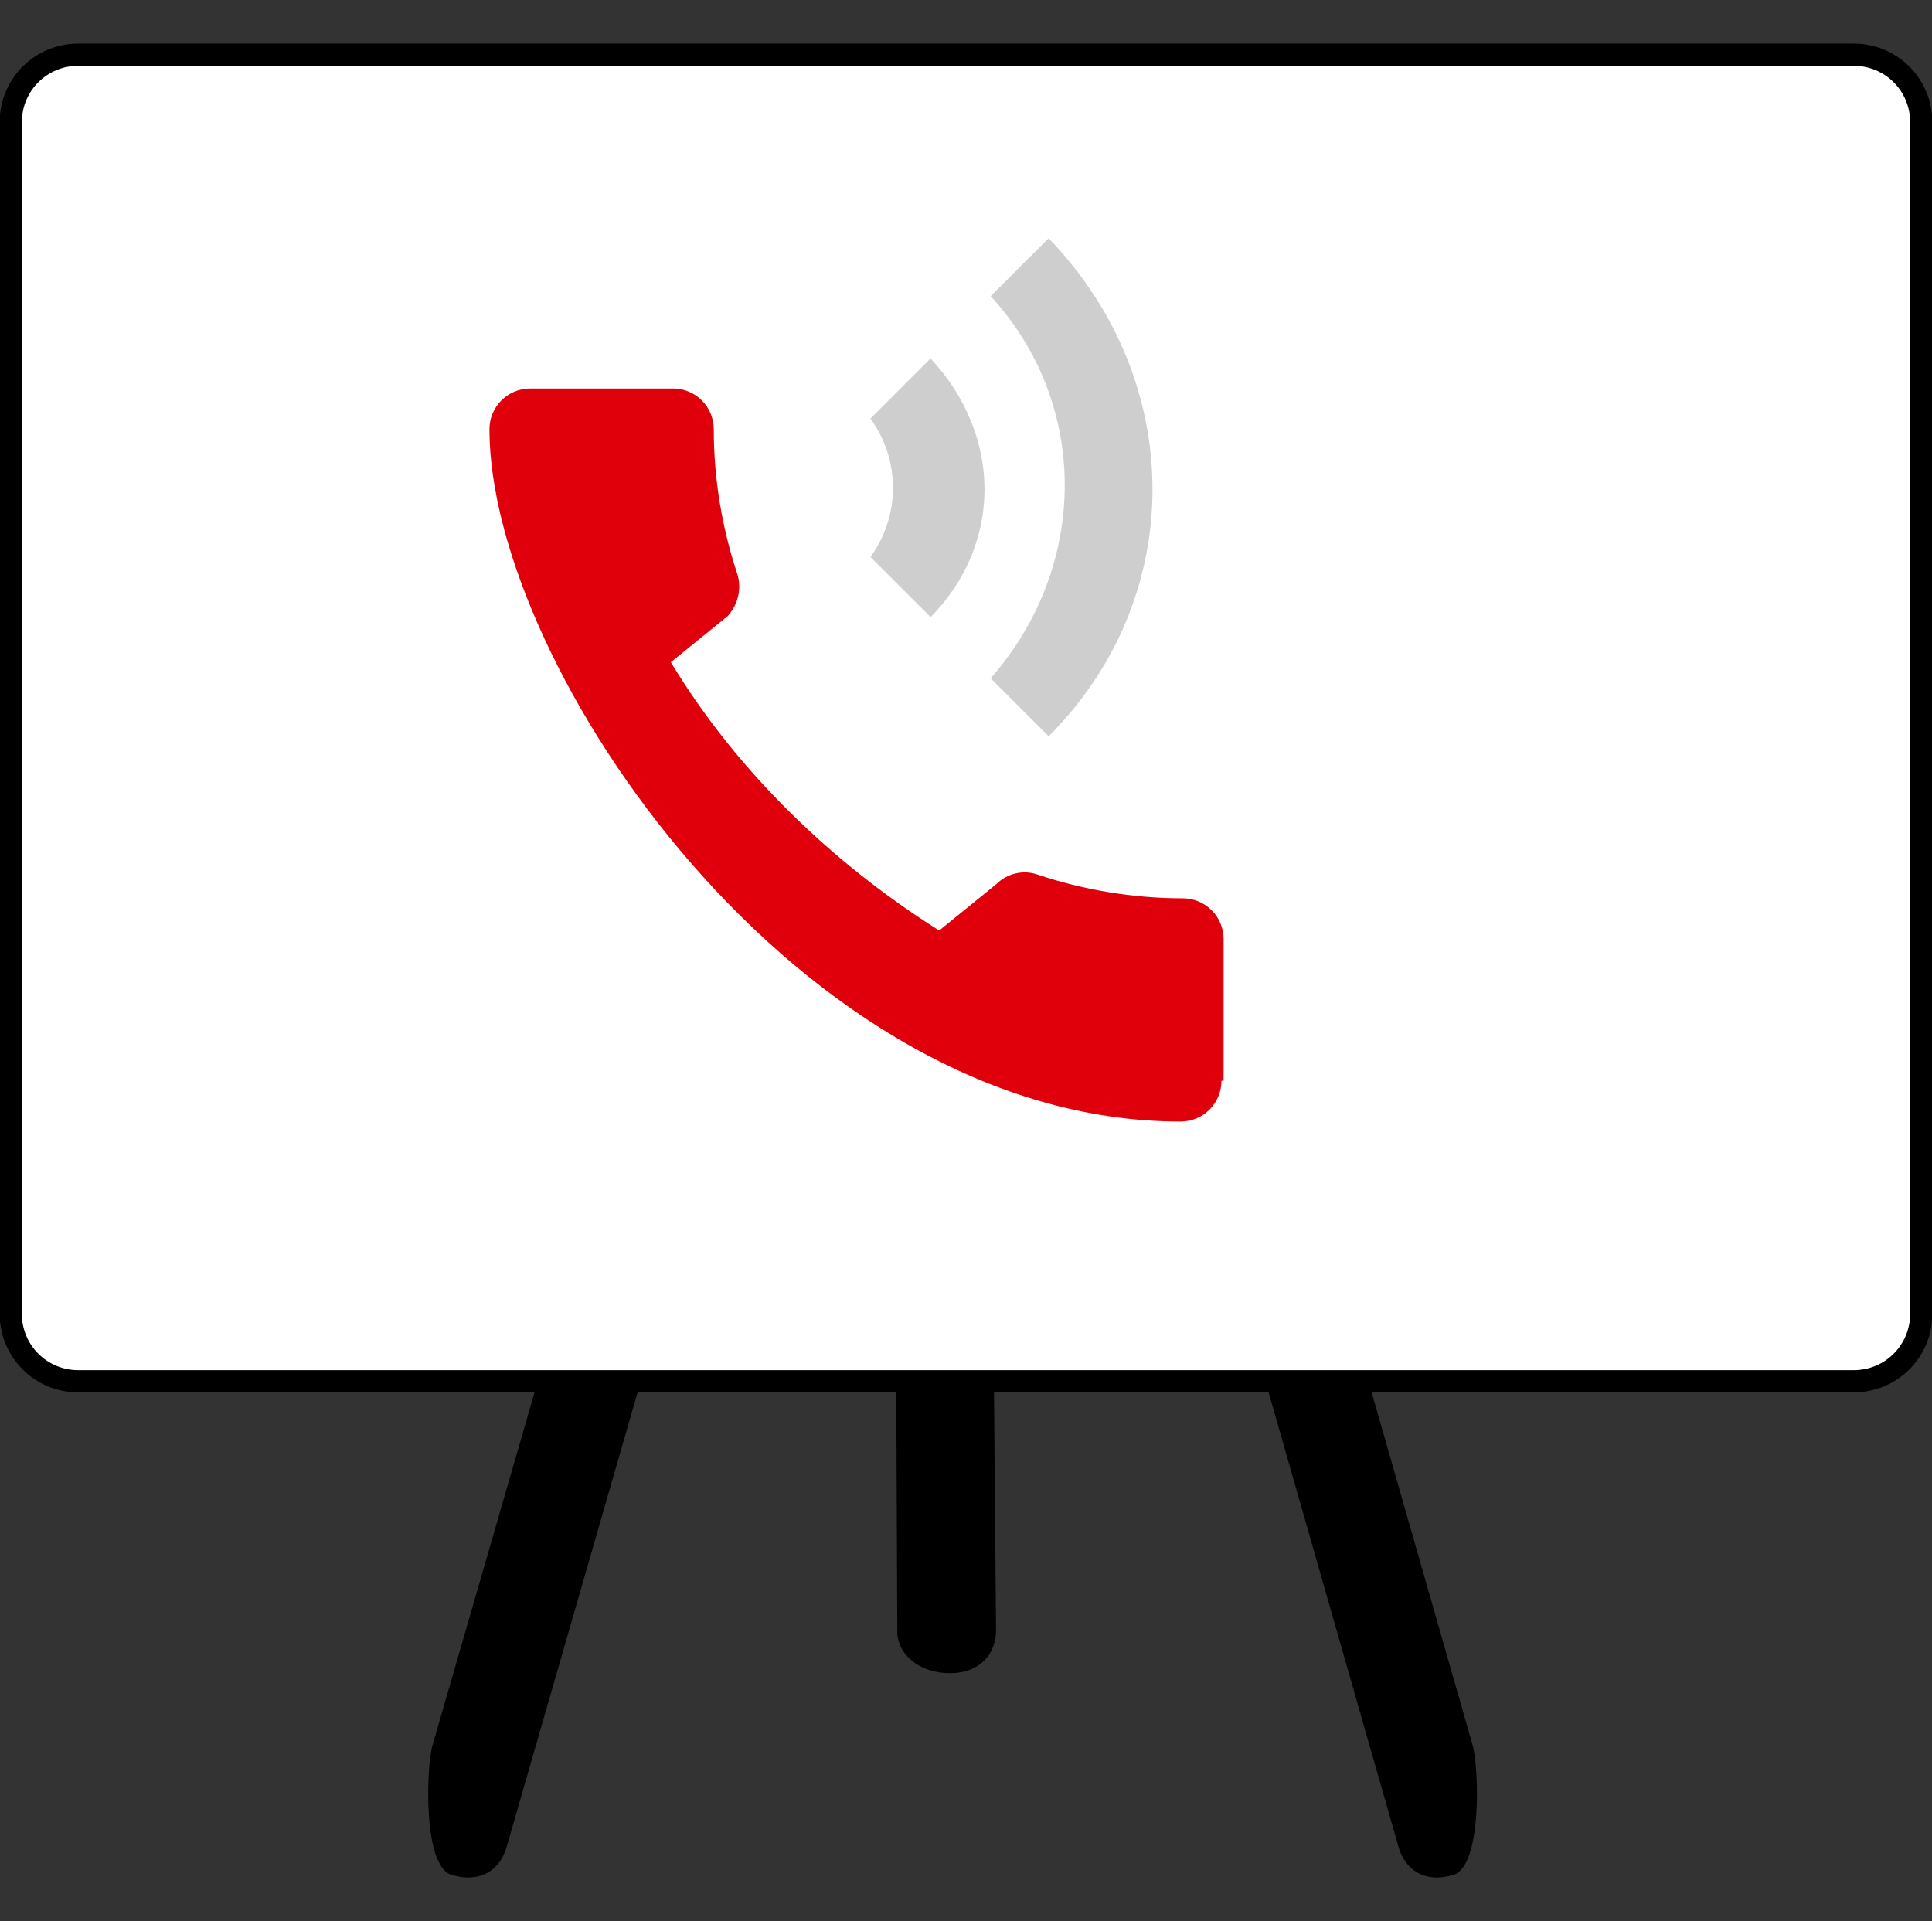 <?xml version="1.0" encoding="UTF-8"?>
<!-- Generator: Adobe Illustrator 24.3.0, SVG Export Plug-In . SVG Version: 6.00 Build 0)  -->
<svg xmlns="http://www.w3.org/2000/svg" xmlns:xlink="http://www.w3.org/1999/xlink" version="1.1" x="0px" y="0px" viewBox="0 0 180 179" style="enable-background:new 0 0 180 179;" xml:space="preserve">
<rect x="0" y="0" width="180" height="179" fill="#333333" stroke="none"/>
<style type="text/css">
	.st0{fill:#FFFFFF;stroke:#000000;stroke-width:2.068;stroke-miterlimit:10;}
	.st1{fill:#DF000C;}
	.st2{fill:#CECECE;}
</style>
<g id="softskills_tafel">
</g>
<g id="Ebene_1">
	<g>
		<g>
			<path d="M130.3,172.1c0.6,2.1,2.4,3.4,5.1,2.6c2.7-0.8,2.4-10,1.8-12.1l-9.7-33.9h-9.6L130.3,172.1z"></path>
			<path d="M83.6,152c0,2.2,2.1,3.9,4.9,3.9c2.8,0,4.3-1.8,4.3-4l-0.2-23.2h-9.1L83.6,152z"></path>
			<path d="M40.3,162.6c-0.6,2.1-0.9,11.4,1.8,12.1c2.7,0.8,4.5-0.5,5.1-2.6l12.5-43.4h-9.6L40.3,162.6z"></path>
			<path class="st0" d="M172.7,5.1H7.3C3.8,5.1,1,7.9,1,11.4v111c0,3.5,2.8,6.3,6.3,6.3h42.8h9.6h23.7h9.1h25.3h9.6h45.3     c3.5,0,6.3-2.8,6.3-6.3v-111C179,7.9,176.2,5.1,172.7,5.1z"></path>
		</g>
		<g>
			<path class="st1" d="M113.8,100.7c0,2.1-1.7,3.8-3.8,3.8C74.4,104.5,45.6,62,45.6,40c0-2.1,1.7-3.8,3.8-3.8h13.3     c2.1,0,3.8,1.7,3.8,3.8c0,4.7,0.8,9.3,2.2,13.5c0.4,1.3,0.1,2.8-0.9,3.9l-5.3,4.3c6.1,10.1,15,18.7,25,25l5.3-4.3     c1-1,2.5-1.4,3.9-0.9c4.2,1.4,8.8,2.2,13.5,2.2c2.1,0,3.8,1.7,3.8,3.8V100.7z"></path>
			<path class="st2" d="M86.7,33.4L81.1,39c2.8,3.9,2.8,9,0,12.9l5.6,5.6C93.4,50.7,93.4,40.6,86.7,33.4z"></path>
			<path class="st2" d="M97.7,22.2l-5.4,5.4c9.2,10,9.2,25.1,0,35.6l5.4,5.4C110.6,55.7,110.6,35.6,97.7,22.2z"></path>
		</g>
	</g>
</g>
</svg>
